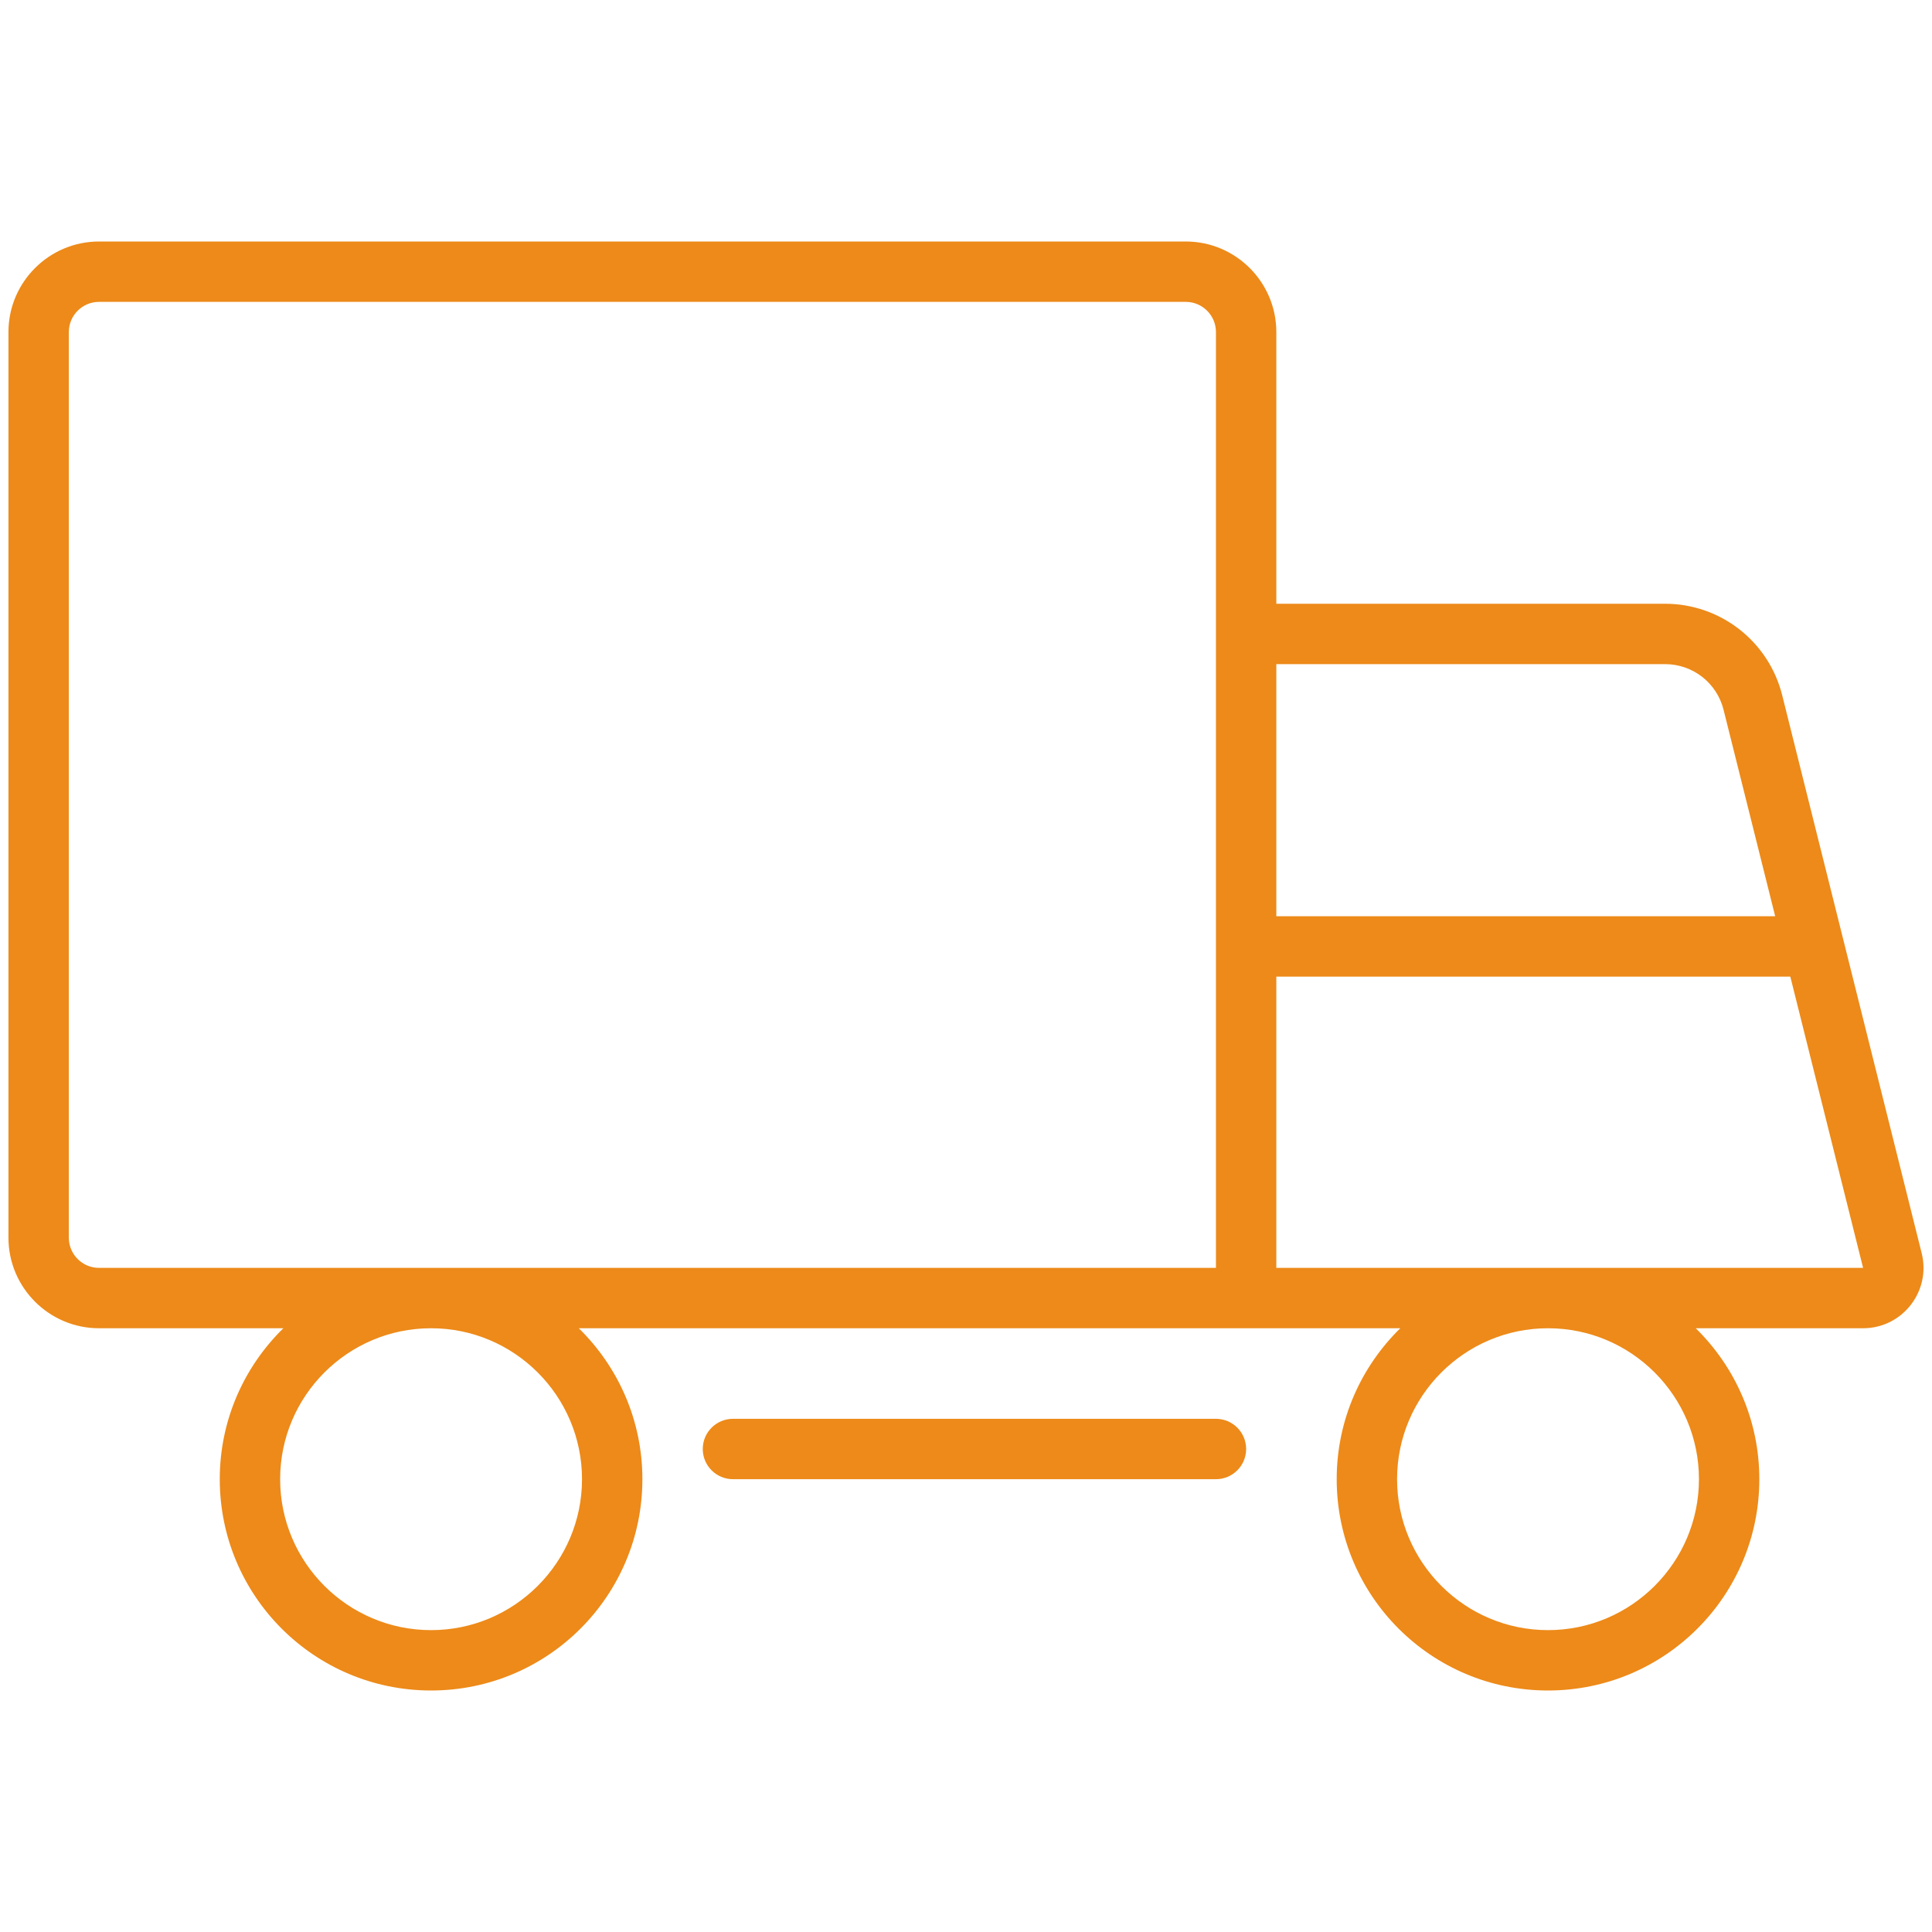 <svg width="24" height="24" viewBox="0 0 24 24" fill="none" xmlns="http://www.w3.org/2000/svg">
<path d="M23.872 15.568L22.139 8.636C21.972 7.968 21.372 7.5 20.684 7.5H15.855V4.125C15.855 3.505 15.35 3 14.73 3H1.23C0.61 3 0.105 3.505 0.105 4.125V15.375C0.105 15.995 0.61 16.5 1.23 16.5H3.52C3.033 16.977 2.73 17.64 2.73 18.375C2.73 19.825 3.905 21 5.355 21C6.805 21 7.98 19.825 7.98 18.375C7.98 17.64 7.677 16.977 7.19 16.5H15.105H15.855H17.395C16.908 16.977 16.605 17.64 16.605 18.375C16.605 19.825 17.78 21 19.23 21C20.68 21 21.855 19.825 21.855 18.375C21.855 17.64 21.552 16.977 21.065 16.5H23.144C23.632 16.5 23.99 16.041 23.872 15.568ZM20.684 8.25C21.029 8.25 21.328 8.484 21.411 8.818L22.052 11.382H15.855V8.25H20.684ZM7.23 18.375C7.23 19.409 6.389 20.25 5.355 20.25C4.321 20.25 3.48 19.409 3.48 18.375C3.48 17.341 4.321 16.5 5.355 16.5C6.389 16.5 7.23 17.341 7.23 18.375ZM15.105 15.75H1.23C1.023 15.75 0.855 15.582 0.855 15.375V4.125C0.855 3.918 1.023 3.75 1.23 3.75H14.73C14.937 3.75 15.105 3.918 15.105 4.125V7.5V15.75ZM21.105 18.375C21.105 19.409 20.264 20.25 19.23 20.25C18.196 20.25 17.355 19.409 17.355 18.375C17.355 17.341 18.196 16.5 19.23 16.5C20.264 16.5 21.105 17.341 21.105 18.375ZM15.855 15.75V12.132H22.24L23.144 15.75H15.855Z" fill="#ED8A19"/>
<path d="M15.105 17.625H9.105C8.898 17.625 8.73 17.793 8.73 18C8.73 18.207 8.898 18.375 9.105 18.375H15.105C15.312 18.375 15.48 18.207 15.48 18C15.48 17.793 15.312 17.625 15.105 17.625Z" fill="#ED8A19"/>
</svg>
